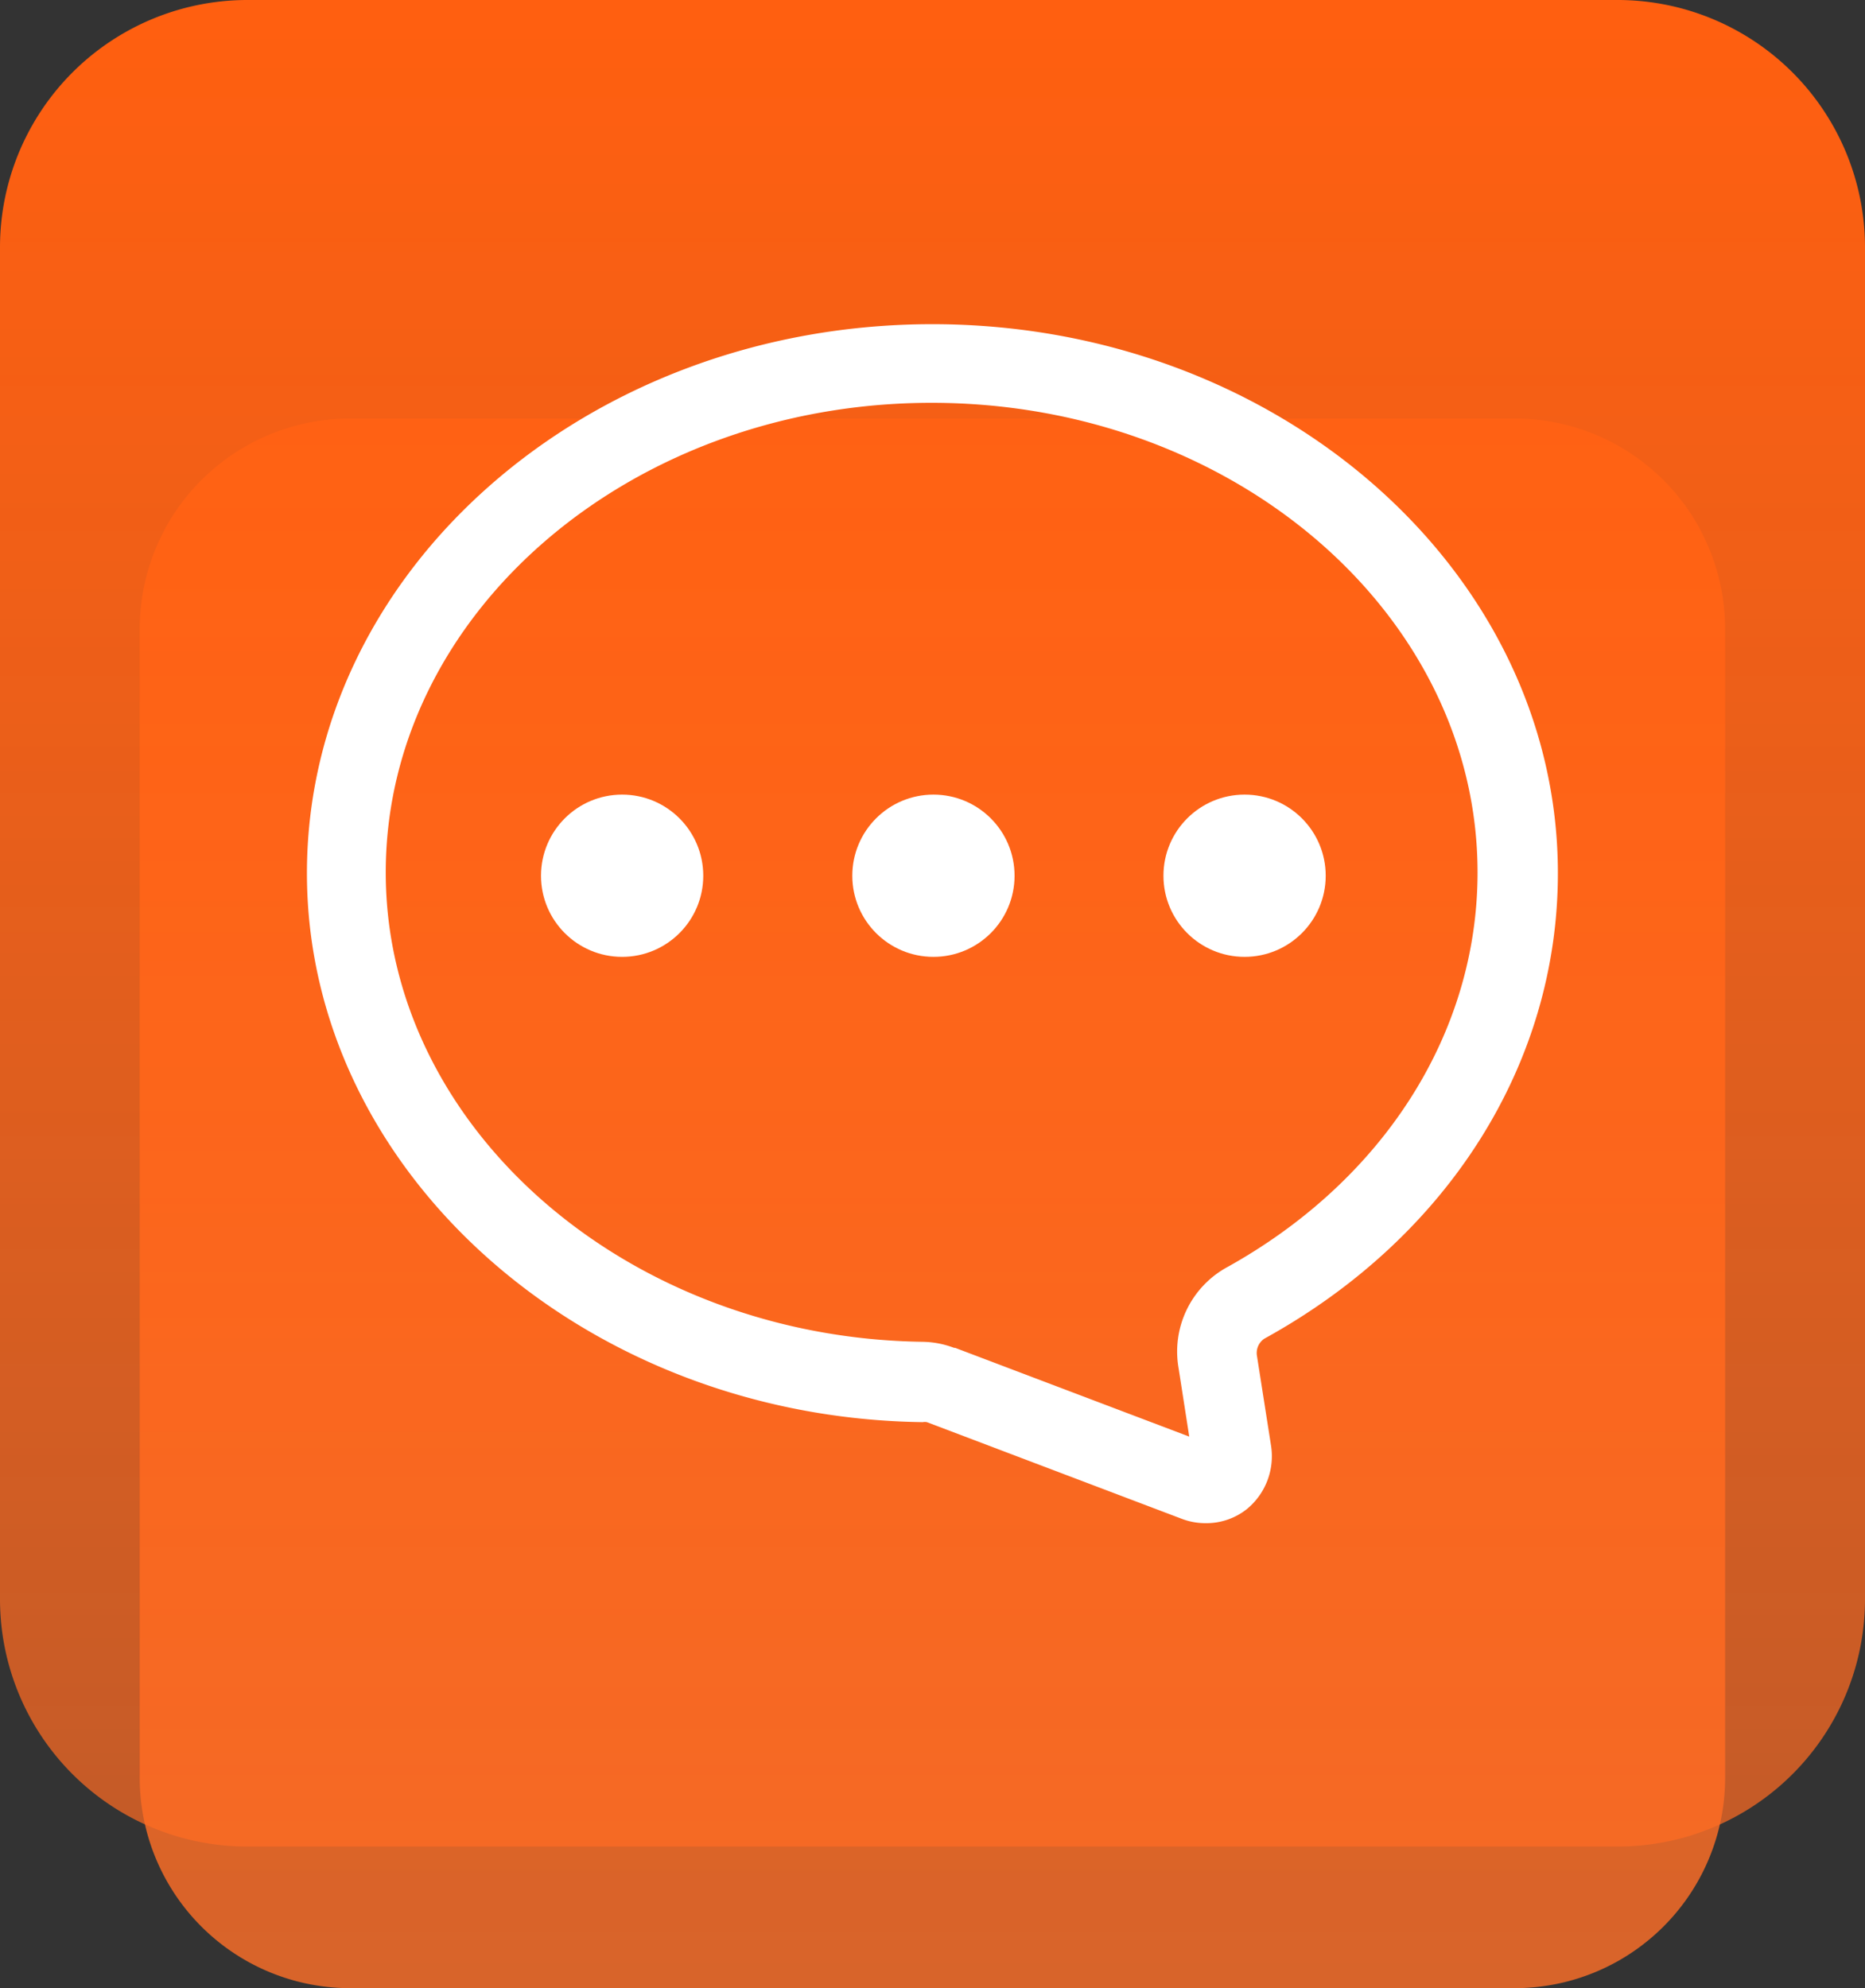 <svg xmlns="http://www.w3.org/2000/svg" width="120" height="127.93"><rect width="100%" height="100%" fill="#333333" stroke="none"/><defs><linearGradient id="a" x1=".5" y1=".021" x2=".5" y2="1.031" gradientUnits="objectBoundingBox"><stop offset="0" stop-color="#ff5f10"/><stop offset="1" stop-color="#ff7029" stop-opacity=".8"/></linearGradient><linearGradient id="b" x1=".5" y1=".022" x2=".5" y2="1.032" gradientUnits="objectBoundingBox"><stop offset="0" stop-color="#ff5f10"/><stop offset=".35" stop-color="#ff6316" stop-opacity=".91"/><stop offset="1" stop-color="#ff6c24" stop-opacity=".698"/></linearGradient></defs><g data-name="组 925" transform="translate(-899.88 -2548.07)"><path data-name="路径 3821" d="M997.27 2606a13.54 13.54 0 0113.61 13.47v74.06a13.54 13.54 0 01-13.61 13.47h-74.79a13.54 13.54 0 01-13.61-13.47v-74.06a13.54 13.54 0 0113.61-13.47z" transform="translate(0 -31)" fill="url(#a)"/><path data-name="路径 3822" d="M1003.88 2579.07a15.921 15.921 0 0116 15.84v87.14a15.92 15.92 0 01-16 15.84h-88a15.92 15.92 0 01-16-15.84v-87.14a15.92 15.92 0 0116-15.84z" transform="translate(0 -31)" fill="url(#b)"/><path data-name="路径 3823" d="M977.44 2646.08a4.257 4.257 0 01-1.521-.28l-16.4-6.22a.76.76 0 00-.27 0c-21.84-.29-39.62-16.14-39.62-35.32 0-19.49 18.06-35.33 40.24-35.33s40.25 15.84 40.25 35.33c0 12.25-7.06 23.44-18.89 29.95a1.111 1.111 0 00-.47 1.12l.9 5.74a4.4 4.4 0 01-1.56 4.11 4.189 4.189 0 01-2.659.9zm-16.1-11.28l15.06 5.71-.69-4.43a6.19 6.19 0 013-6.4c10.17-5.6 16.24-15.12 16.24-25.47 0-16.66-15.76-30.22-35.13-30.22s-35.12 13.56-35.12 30.22c0 16.4 15.51 29.95 34.57 30.2a5.938 5.938 0 012 .39z" fill="#fff"/><circle data-name="椭圆 3" cx="5.22" cy="5.22" r="5.22" transform="translate(934.69 2599.2)" fill="#fff"/><circle data-name="椭圆 4" cx="5.22" cy="5.22" r="5.22" transform="translate(954.72 2599.2)" fill="#fff"/><circle data-name="椭圆 5" cx="5.22" cy="5.22" r="5.22" transform="translate(974.74 2599.2)" fill="#fff"/></g></svg>